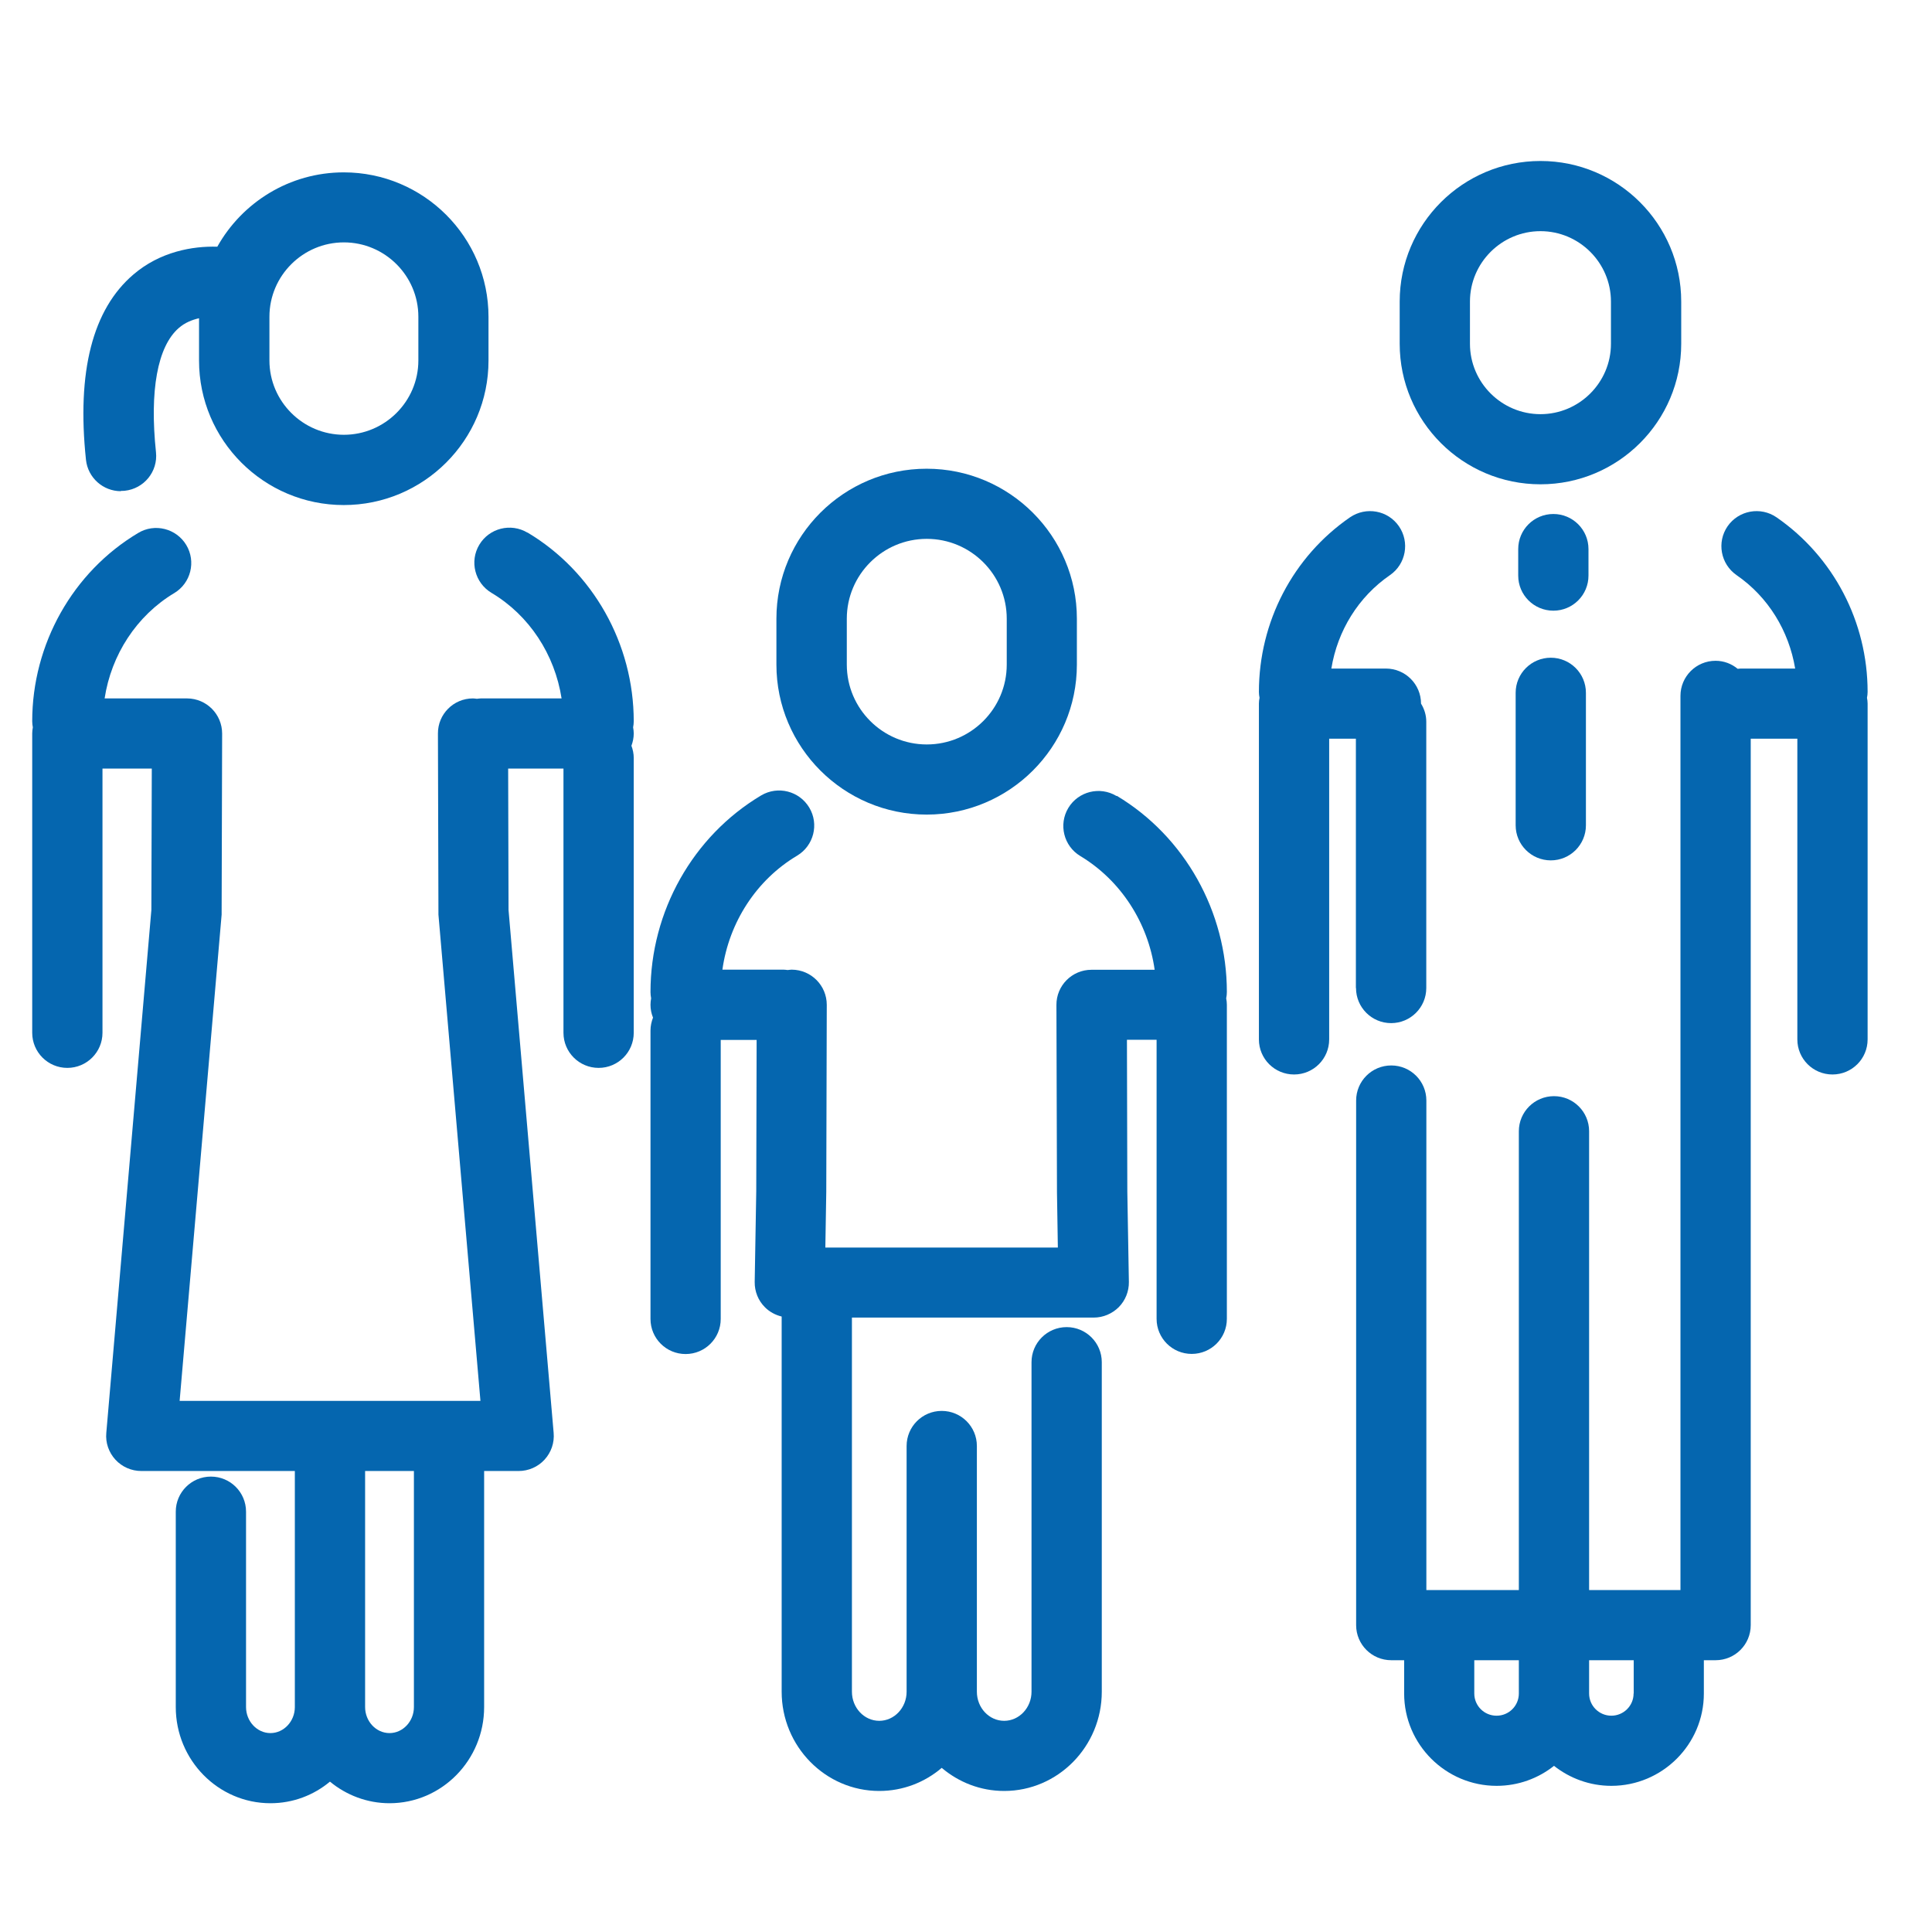 <svg width="46" height="46" viewBox="0 0 46 46" fill="none" xmlns="http://www.w3.org/2000/svg">
<g clip-path="url(#clip0_3999_2124)">
<path d="M22.063 19.395C24.034 19.395 25.64 17.795 25.64 15.824V14.731C25.64 12.763 24.037 11.16 22.063 11.16C20.089 11.16 18.486 12.76 18.486 14.731V15.824C18.486 17.792 20.089 19.395 22.063 19.395ZM20.162 14.731C20.162 13.683 21.017 12.83 22.066 12.83C23.116 12.83 23.97 13.683 23.97 14.731V15.824C23.97 16.872 23.116 17.725 22.066 17.725C21.017 17.725 20.162 16.872 20.162 15.824V14.731Z" fill="#0566AF"/>
<path d="M26.583 18.952C26.188 18.715 25.674 18.842 25.436 19.237C25.199 19.632 25.327 20.145 25.722 20.382C26.686 20.962 27.334 21.97 27.492 23.09H26.035C26.035 23.09 26.02 23.09 26.011 23.09C26.002 23.09 25.996 23.09 25.987 23.09C25.524 23.09 25.15 23.467 25.153 23.928L25.166 28.389L25.187 29.704H19.651L19.673 28.377L19.685 23.925C19.685 23.464 19.314 23.09 18.851 23.087C18.818 23.087 18.785 23.093 18.754 23.096C18.721 23.093 18.69 23.087 18.657 23.087H17.2C17.358 21.961 18.009 20.95 18.979 20.373C19.375 20.136 19.505 19.623 19.268 19.228C19.031 18.833 18.52 18.703 18.122 18.939C16.497 19.908 15.488 21.7 15.488 23.619C15.488 23.67 15.494 23.722 15.503 23.77C15.494 23.819 15.488 23.871 15.488 23.922C15.488 24.032 15.509 24.132 15.548 24.229C15.512 24.323 15.488 24.426 15.488 24.536V31.404C15.488 31.866 15.862 32.239 16.324 32.239C16.786 32.239 17.16 31.866 17.16 31.404V24.76H18.015L18.006 28.361L17.969 30.523C17.966 30.748 18.052 30.964 18.21 31.122C18.319 31.234 18.462 31.31 18.611 31.346V40.279C18.611 41.582 19.654 42.642 20.935 42.642C21.501 42.642 22.021 42.435 22.422 42.092C22.827 42.435 23.344 42.642 23.909 42.642C25.19 42.642 26.233 41.582 26.233 40.279V32.433C26.233 31.972 25.859 31.598 25.397 31.598C24.934 31.598 24.56 31.972 24.56 32.433V40.279C24.56 40.659 24.268 40.972 23.909 40.972C23.55 40.972 23.259 40.662 23.259 40.279V34.428C23.259 33.967 22.884 33.593 22.422 33.593C21.96 33.593 21.586 33.967 21.586 34.428V40.279C21.586 40.659 21.294 40.972 20.935 40.972C20.576 40.972 20.284 40.662 20.284 40.279V31.371H26.041C26.267 31.371 26.48 31.279 26.638 31.122C26.796 30.961 26.881 30.745 26.878 30.523L26.841 28.371L26.832 24.757H27.538V31.401C27.538 31.863 27.912 32.236 28.374 32.236C28.837 32.236 29.211 31.863 29.211 31.401V23.922C29.211 23.871 29.205 23.819 29.195 23.77C29.205 23.722 29.211 23.67 29.211 23.619C29.211 21.706 28.207 19.917 26.592 18.949L26.583 18.952Z" fill="#0566AF"/>
<path d="M36.678 11.531C38.527 11.531 40.029 10.031 40.029 8.185V7.18C40.029 5.333 38.527 3.833 36.678 3.833C34.828 3.833 33.326 5.333 33.326 7.18V8.185C33.326 10.031 34.828 11.531 36.678 11.531ZM34.999 7.18C34.999 6.257 35.753 5.504 36.678 5.504C37.602 5.504 38.356 6.257 38.356 7.18V8.185C38.356 9.108 37.602 9.861 36.678 9.861C35.753 9.861 34.999 9.108 34.999 8.185V7.18Z" fill="#0566AF"/>
<path d="M44.467 16.474C44.467 14.807 43.655 13.255 42.298 12.317C41.918 12.056 41.398 12.15 41.133 12.53C40.872 12.909 40.966 13.428 41.346 13.693C42.1 14.212 42.593 15.02 42.742 15.918H41.443C41.419 15.918 41.398 15.924 41.373 15.924C41.23 15.806 41.048 15.733 40.847 15.733C40.385 15.733 40.011 16.107 40.011 16.568V37.859H37.836V26.934C37.836 26.473 37.462 26.099 37 26.099C36.538 26.099 36.163 26.473 36.163 26.934V37.859H33.961V26.203C33.961 25.741 33.587 25.368 33.125 25.368C32.663 25.368 32.289 25.741 32.289 26.203V38.694C32.289 39.156 32.663 39.529 33.125 39.529H33.432V40.322C33.432 41.533 34.421 42.52 35.634 42.52C36.151 42.52 36.626 42.341 37 42.044C37.377 42.341 37.851 42.52 38.365 42.52C39.579 42.52 40.568 41.533 40.568 40.322V39.529H40.847C41.31 39.529 41.684 39.156 41.684 38.694V17.588H42.794V24.748C42.794 25.21 43.168 25.583 43.63 25.583C44.093 25.583 44.467 25.21 44.467 24.748V16.753C44.467 16.705 44.461 16.659 44.452 16.614C44.461 16.568 44.467 16.523 44.467 16.474ZM35.631 40.85C35.339 40.85 35.102 40.614 35.102 40.322V39.529H36.163V40.322C36.163 40.614 35.926 40.85 35.634 40.85H35.631ZM38.895 40.322C38.895 40.614 38.657 40.85 38.365 40.85C38.074 40.85 37.836 40.614 37.836 40.322V39.529H38.898V40.322H38.895Z" fill="#0566AF"/>
<path d="M32.286 23.524C32.286 23.986 32.66 24.36 33.122 24.36C33.584 24.36 33.959 23.986 33.959 23.524V17.184C33.959 17.027 33.913 16.881 33.834 16.753C33.834 16.292 33.46 15.918 32.997 15.918H31.699C31.845 15.02 32.34 14.212 33.095 13.693C33.475 13.431 33.569 12.909 33.308 12.53C33.046 12.15 32.526 12.056 32.143 12.317C30.786 13.252 29.974 14.807 29.974 16.474C29.974 16.523 29.98 16.568 29.989 16.614C29.98 16.659 29.974 16.705 29.974 16.753V24.748C29.974 25.21 30.348 25.583 30.811 25.583C31.273 25.583 31.647 25.21 31.647 24.748V17.588H32.283V23.524H32.286Z" fill="#0566AF"/>
<path d="M37.821 13.073C37.821 12.612 37.447 12.238 36.985 12.238C36.522 12.238 36.148 12.612 36.148 13.073V13.705C36.148 14.166 36.522 14.54 36.985 14.54C37.447 14.54 37.821 14.166 37.821 13.705V13.073Z" fill="#0566AF"/>
<path d="M36.924 15.66C36.462 15.66 36.087 16.034 36.087 16.495V19.65C36.087 20.111 36.462 20.485 36.924 20.485C37.386 20.485 37.76 20.111 37.76 19.65V16.495C37.76 16.034 37.386 15.66 36.924 15.66Z" fill="#0566AF"/>
<path d="M12.559 12.682C12.16 12.445 11.649 12.575 11.412 12.97C11.175 13.365 11.306 13.878 11.701 14.115C12.604 14.652 13.209 15.585 13.371 16.629H11.448C11.418 16.629 11.388 16.635 11.354 16.638C11.324 16.635 11.293 16.629 11.26 16.629C10.797 16.629 10.423 17.006 10.427 17.467L10.439 21.706C10.439 21.73 10.439 21.752 10.439 21.776L11.439 33.354H4.277L5.277 21.776C5.277 21.752 5.277 21.73 5.277 21.706L5.289 17.467C5.289 17.006 4.918 16.632 4.456 16.629C4.456 16.629 4.441 16.629 4.435 16.629C4.426 16.629 4.42 16.629 4.413 16.629H2.491C2.649 15.591 3.252 14.658 4.149 14.121C4.544 13.884 4.672 13.371 4.435 12.976C4.198 12.582 3.683 12.451 3.288 12.691C1.731 13.62 0.767 15.339 0.767 17.173C0.767 17.221 0.773 17.27 0.782 17.318C0.773 17.367 0.767 17.412 0.767 17.464V24.59C0.767 25.052 1.141 25.426 1.603 25.426C2.065 25.426 2.44 25.052 2.44 24.59V18.299H3.614L3.604 21.666L2.531 34.116C2.509 34.35 2.589 34.58 2.747 34.753C2.905 34.926 3.13 35.024 3.364 35.024H7.02V40.644C7.02 40.984 6.758 41.264 6.439 41.264C6.12 41.264 5.858 40.984 5.858 40.644V35.992C5.858 35.531 5.484 35.157 5.022 35.157C4.559 35.157 4.185 35.531 4.185 35.992V40.644C4.185 41.907 5.195 42.934 6.439 42.934C6.977 42.934 7.47 42.742 7.856 42.42C8.243 42.739 8.738 42.934 9.274 42.934C10.518 42.934 11.527 41.907 11.527 40.644V35.024H12.349C12.583 35.024 12.808 34.926 12.966 34.753C13.124 34.58 13.203 34.35 13.182 34.116L12.108 21.666L12.099 18.299H13.416V24.59C13.416 25.052 13.79 25.426 14.253 25.426C14.715 25.426 15.089 25.052 15.089 24.59V18.047C15.089 17.944 15.068 17.847 15.034 17.756C15.068 17.665 15.089 17.567 15.089 17.464C15.089 17.416 15.083 17.367 15.074 17.318C15.083 17.27 15.089 17.224 15.089 17.173C15.089 15.329 14.119 13.608 12.559 12.679V12.682ZM9.855 40.644C9.855 40.984 9.593 41.264 9.274 41.264C8.954 41.264 8.693 40.984 8.693 40.644V35.024H9.855V40.644Z" fill="#0566AF"/>
<path d="M2.881 11.688C2.911 11.688 2.938 11.688 2.969 11.685C3.428 11.637 3.763 11.227 3.714 10.768C3.559 9.302 3.75 8.251 4.255 7.811C4.404 7.68 4.578 7.614 4.739 7.577V8.585C4.739 10.483 6.284 12.025 8.185 12.025C10.086 12.025 11.631 10.483 11.631 8.585V7.544C11.631 5.646 10.086 4.104 8.185 4.104C6.892 4.104 5.764 4.82 5.174 5.874C4.584 5.856 3.811 5.992 3.176 6.536C2.205 7.365 1.825 8.846 2.047 10.948C2.093 11.376 2.455 11.695 2.878 11.695L2.881 11.688ZM6.415 7.541C6.415 6.566 7.212 5.771 8.188 5.771C9.164 5.771 9.961 6.566 9.961 7.541V8.582C9.961 9.557 9.164 10.352 8.188 10.352C7.212 10.352 6.415 9.557 6.415 8.582V7.541Z" fill="#0566AF"/>
</g>
<defs>
<clipPath id="clip0_3999_2124">
<rect width="43.7" height="39.1" fill="white" transform="translate(0.767 3.833)"/>
</clipPath>
</defs>
</svg>
